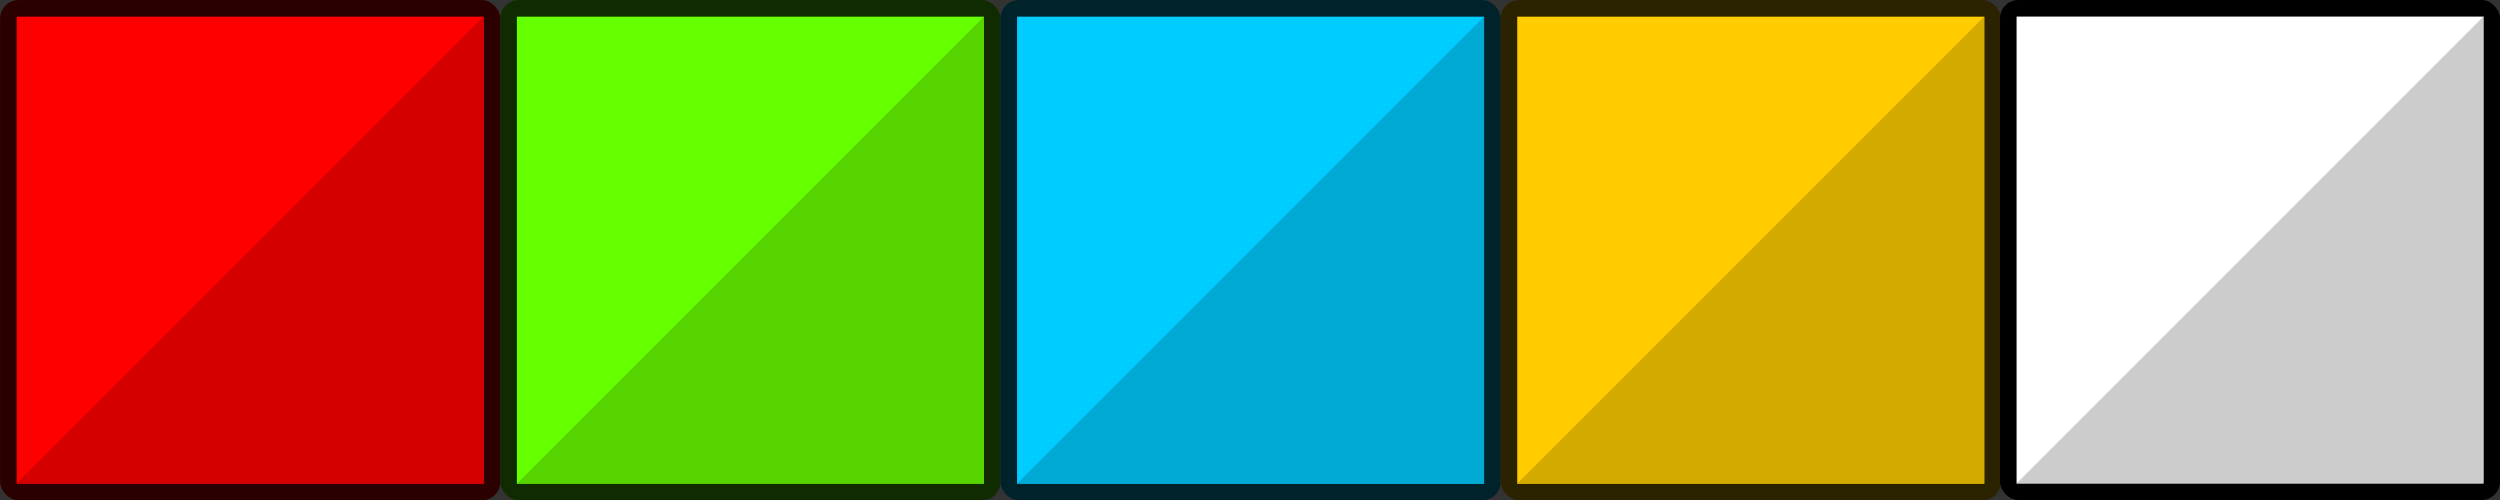<?xml version="1.0" encoding="UTF-8" standalone="no"?>
<!-- Created with Inkscape (http://www.inkscape.org/) -->

<svg
   xmlns:dc="http://purl.org/dc/elements/1.1/"
   xmlns:cc="http://creativecommons.org/ns#"
   xmlns:rdf="http://www.w3.org/1999/02/22-rdf-syntax-ns#"
   xmlns:svg="http://www.w3.org/2000/svg"
   xmlns="http://www.w3.org/2000/svg"
   xmlns:sodipodi="http://sodipodi.sourceforge.net/DTD/sodipodi-0.dtd"
   xmlns:inkscape="http://www.inkscape.org/namespaces/inkscape"
   width="320"
   height="64"
   viewBox="0 0 320 64"
   id="svg3336"
   version="1.1"
   inkscape:version="0.91 r13725"
   sodipodi:docname="drawing.svg"
   inkscape:export-filename="C:\Users\Ash\Documents\GitHub\libGDXGroupProject\core\assets\spritesheets\drawing.png"
   inkscape:export-xdpi="90"
   inkscape:export-ydpi="90">
  <rect x="0" y="0" width="320" height="64" fill="#333333" stroke="none"/>
  <defs
     id="defs3338" />
  <sodipodi:namedview
     id="base"
     pagecolor="#ffffff"
     bordercolor="#666666"
     borderopacity="1.0"
     inkscape:pageopacity="0.0"
     inkscape:pageshadow="2"
     inkscape:zoom="2.8284271"
     inkscape:cx="178.30528"
     inkscape:cy="42.385779"
     inkscape:document-units="px"
     inkscape:current-layer="layer1"
     showgrid="false"
     inkscape:window-width="1920"
     inkscape:window-height="1017"
     inkscape:window-x="1912"
     inkscape:window-y="-8"
     inkscape:window-maximized="1"
     units="px"
     showguides="false" />
  <g
     inkscape:label="Layer 1"
     inkscape:groupmode="layer"
     id="layer1"
     transform="translate(0,-988.362)">
    <g
       id="g3420"
       transform="matrix(0.934,0,0,0.934,-41.263,954.846)">
      <rect
         ry="2.525"
         style="fill:#2b0000;fill-opacity:1;stroke:none"
         id="rect3361"
         width="68.546"
         height="68.546"
         x="44.194"
         y="35.896" />
      <rect
         transform="scale(-1,-1)"
         y="-102.169"
         x="-110.467"
         height="64"
         width="64"
         id="rect3344"
         style="fill:#ff0000;fill-opacity:1;stroke:none" />
      <path
         sodipodi:nodetypes="cccc"
         inkscape:connector-curvature="0"
         id="rect3378"
         d="m 110.467,102.169 -64,0 c 64,-64 0,0 64,-64 z"
         style="fill:#d40000;fill-opacity:1;stroke:none" />
    </g>
    <g
       id="g3425"
       transform="matrix(0.934,0,0,0.934,-47.529,954.846)">
      <rect
         y="35.896"
         x="119.451"
         height="68.546"
         width="68.546"
         id="rect3402"
         style="fill:#112b00;fill-opacity:1;stroke:none"
         ry="2.525" />
      <rect
         style="fill:#66ff00;fill-opacity:1;stroke:none"
         id="rect3404"
         width="64"
         height="64"
         x="-185.723"
         y="-102.169"
         transform="scale(-1,-1)" />
      <path
         style="fill:#55d400;fill-opacity:1;stroke:none"
         d="m 185.723,102.169 -64,0 c 64,-64 0,0 64,-64 z"
         id="path3406"
         inkscape:connector-curvature="0"
         sodipodi:nodetypes="cccc" />
    </g>
    <g
       id="g3430"
       transform="matrix(0.934,0,0,0.934,-54.266,954.846)">
      <rect
         ry="2.525"
         style="fill:#00222b;fill-opacity:1;stroke:none"
         id="rect3408"
         width="68.546"
         height="68.546"
         x="195.212"
         y="35.896" />
      <rect
         transform="scale(-1,-1)"
         y="-102.169"
         x="-261.485"
         height="64"
         width="64"
         id="rect3410"
         style="fill:#00ccff;fill-opacity:1;stroke:none" />
      <path
         sodipodi:nodetypes="cccc"
         inkscape:connector-curvature="0"
         id="path3412"
         d="m 261.485,102.169 -64,0 c 64,-64 0,0 64,-64 z"
         style="fill:#00aad4;fill-opacity:1;stroke:none" />
    </g>
    <g
       id="g3435"
       transform="matrix(0.934,0,0,0.934,-59.117,954.846)">
      <rect
         y="35.896"
         x="268.953"
         height="68.546"
         width="68.546"
         id="rect3414"
         style="fill:#2b2200;fill-opacity:1;stroke:none"
         ry="2.525" />
      <rect
         style="fill:#ffcc00;fill-opacity:1;stroke:none"
         id="rect3416"
         width="64"
         height="64"
         x="-335.226"
         y="-102.169"
         transform="scale(-1,-1)" />
      <path
         style="fill:#d4aa00;fill-opacity:1;stroke:none"
         d="m 335.226,102.169 -64,0 c 64,-64 0,0 64,-64 z"
         id="path3418"
         inkscape:connector-curvature="0"
         sodipodi:nodetypes="cccc" />
    </g>
    <rect
       y="988.362"
       x="256"
       height="64"
       width="64"
       id="rect3466"
       style="fill:#000000;fill-opacity:1;stroke:none"
       ry="2.358" />
    <rect
       style="fill:#ffffff;fill-opacity:1;stroke:none"
       id="rect3468"
       width="59.756"
       height="59.756"
       x="-317.878"
       y="-1050.24"
       transform="scale(-1,-1)" />
    <path
       style="fill:#cccccc;fill-opacity:1;stroke:none"
       d="m 317.878,1050.24 -59.756,0 c 59.756,-59.756 0,0 59.756,-59.756 z"
       id="path3470"
       inkscape:connector-curvature="0"
       sodipodi:nodetypes="cccc" />
  </g>
</svg>
